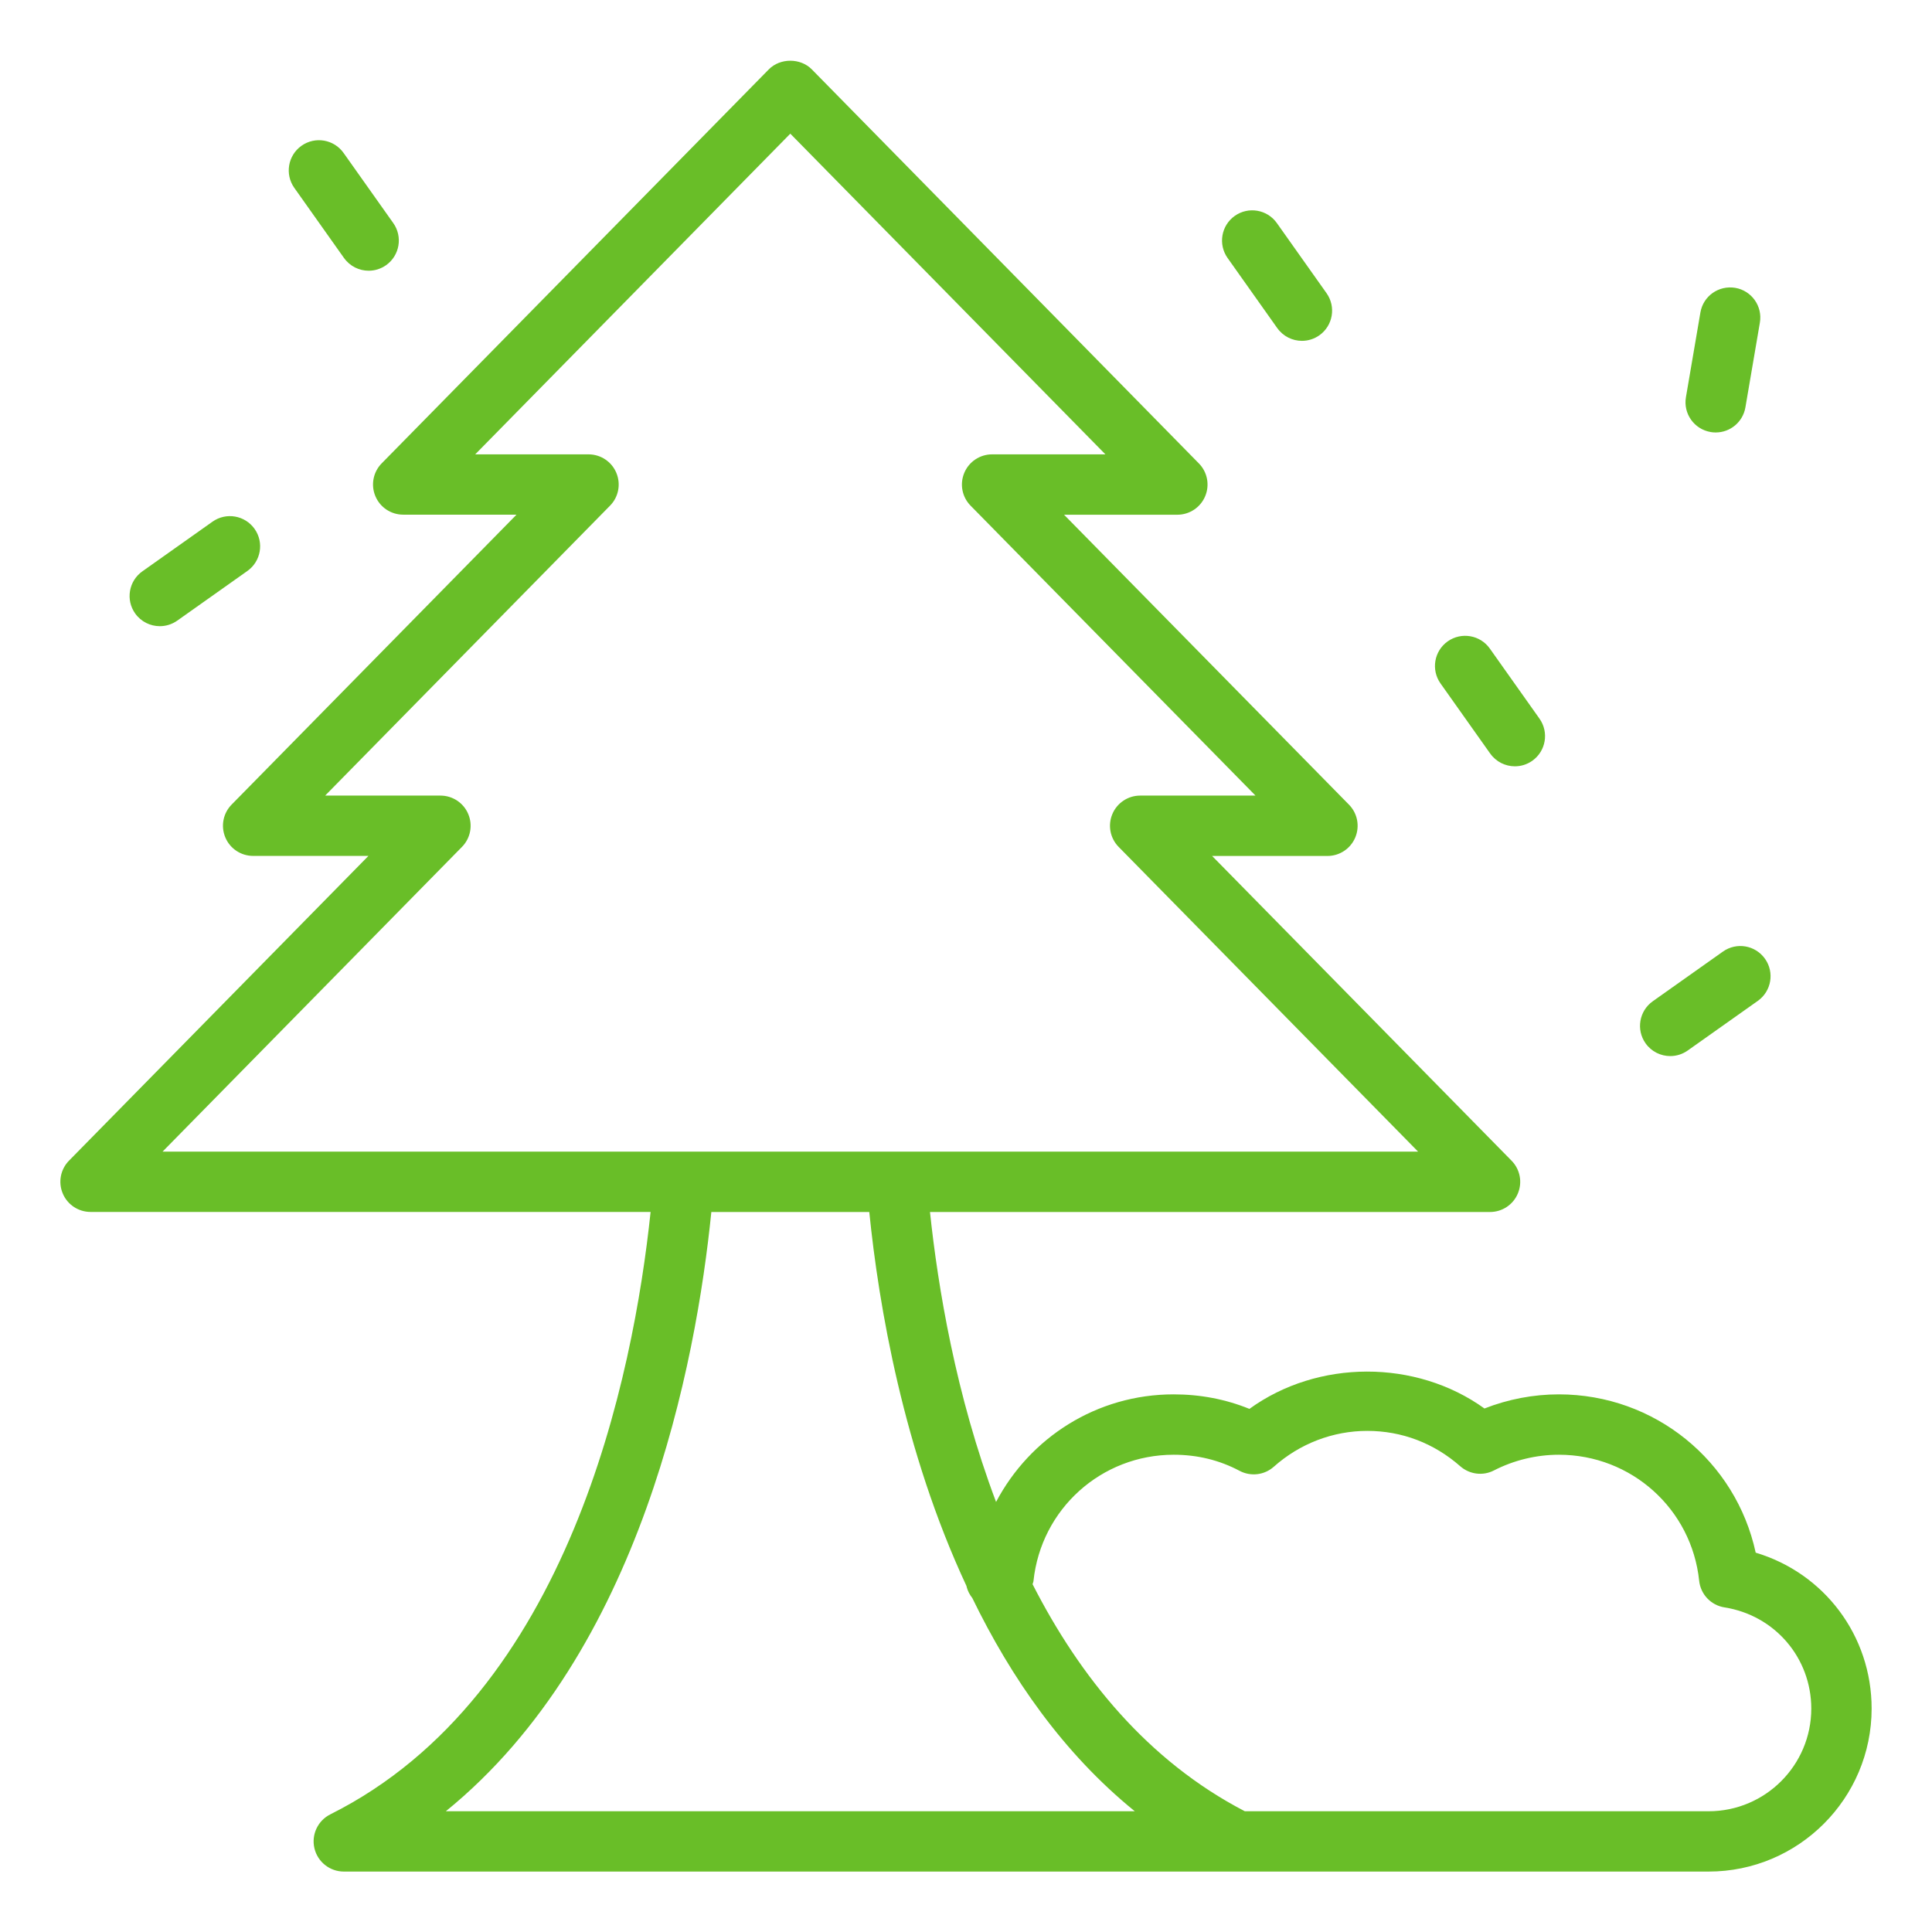 <svg id="Layer_1" viewBox="0 0 64 64" xmlns="http://www.w3.org/2000/svg" data-name="Layer 1" width="300" height="300" version="1.1" xmlns:xlink="http://www.w3.org/1999/xlink" xmlns:svgjs="http://svgjs.dev/svgjs"><g width="100%" height="100%" transform="matrix(1,0,0,1,0,0)"><path d="m58.16 51.436c-.656-3.037-3.342-5.246-6.521-5.246-.842 0-1.682.161-2.464.468-2.271-1.635-5.522-1.629-7.786.013-.788-.32-1.629-.481-2.51-.481-2.548 0-4.76 1.433-5.883 3.564-1.335-3.537-1.927-7.122-2.189-9.605h18.552c.403 0 .767-.242.922-.613.156-.372.074-.8-.209-1.087l-9.919-10.094h3.82c.403 0 .767-.242.922-.613.156-.372.074-.8-.209-1.087l-9.438-9.604h3.753c.403 0 .767-.242.922-.613.156-.372.074-.8-.209-1.087l-12.821-13.052c-.375-.383-1.051-.383-1.426 0l-12.823 13.05c-.283.287-.365.716-.209 1.087.155.372.519.613.922.613h3.753l-9.437 9.604c-.283.287-.365.716-.209 1.087.155.372.519.613.922.613h3.819l-9.918 10.094c-.283.287-.365.716-.209 1.087.155.372.519.613.922.613h18.552c-.567 5.391-2.688 15.995-10.61 19.956-.415.208-.633.673-.526 1.125.107.451.51.77.974.77h45.21c2.978 0 5.4-2.422 5.4-5.4 0-2.421-1.576-4.488-3.84-5.164zm-42.857-23.381c.283-.287.365-.716.209-1.087-.155-.372-.519-.613-.922-.613h-3.819l9.437-9.604c.283-.287.365-.716.209-1.087-.155-.372-.519-.613-.922-.613h-3.753l10.438-10.623 10.438 10.623h-3.753c-.403 0-.767.242-.922.613-.156.372-.074.8.209 1.087l9.438 9.604h-3.82c-.403 0-.767.242-.922.613-.156.372-.074.8.209 1.087l9.919 10.094h-41.591zm18.678 31.945h-19.212c6.479-5.261 8.29-14.848 8.795-19.851h5.232c.312 3.086 1.128 7.911 3.222 12.394.001.006 0 .012.002.019.036.142.104.267.189.375 1.284 2.641 3.016 5.142 5.381 7.062h-3.61zm22.619 0h-15.364c-3.223-1.674-5.466-4.454-7.031-7.521.008-.036.026-.067.03-.104.25-2.386 2.247-4.185 4.646-4.185.782 0 1.516.179 2.181.533.37.196.822.143 1.135-.136.86-.766 1.959-1.187 3.095-1.187 1.145 0 2.209.405 3.08 1.171.309.271.752.328 1.117.139.662-.34 1.406-.52 2.152-.52 2.398 0 4.396 1.794 4.646 4.174.047.451.392.813.839.883 1.666.262 2.875 1.672 2.875 3.353 0 1.875-1.525 3.4-3.4 3.4z" fill="#69be28" fill-opacity="1" data-original-color="#000000ff" stroke="none" stroke-opacity="1"/><path d="m42.312 10.869c.195.275.504.422.817.422.2 0 .401-.06.577-.184.45-.319.557-.943.238-1.394l-1.646-2.323c-.319-.451-.944-.558-1.395-.238-.45.319-.557.943-.238 1.394l1.646 2.323z" fill="#69be28" fill-opacity="1" data-original-color="#000000ff" stroke="none" stroke-opacity="1"/><path d="m56.665 14.312c.058.01.114.014.17.014.479 0 .901-.344.984-.832l.479-2.805c.094-.544-.272-1.061-.816-1.154-.55-.09-1.062.273-1.154.817l-.479 2.805c-.094.544.272 1.061.816 1.154z" fill="#69be28" fill-opacity="1" data-original-color="#000000ff" stroke="none" stroke-opacity="1"/><path d="m49.366 24.963c.195.275.504.422.817.422.2 0 .401-.06.577-.184.45-.319.557-.943.238-1.394l-1.646-2.323c-.319-.45-.944-.557-1.395-.238s-.557.943-.238 1.394l1.646 2.323z" fill="#69be28" fill-opacity="1" data-original-color="#000000ff" stroke="none" stroke-opacity="1"/><path d="m11.396 8.546c.195.275.504.422.817.422.2 0 .401-.06.577-.184.45-.319.557-.943.238-1.394l-1.646-2.323c-.32-.451-.943-.558-1.395-.238-.45.319-.557.943-.238 1.394l1.646 2.323z" fill="#69be28" fill-opacity="1" data-original-color="#000000ff" stroke="none" stroke-opacity="1"/><path d="m5.295 20.743c.199 0 .401-.06.577-.184l2.323-1.645c.45-.319.558-.943.238-1.394-.319-.45-.942-.559-1.395-.238l-2.323 1.645c-.45.319-.558.943-.238 1.394.195.275.504.422.817.422z" fill="#69be28" fill-opacity="1" data-original-color="#000000ff" stroke="none" stroke-opacity="1"/><path d="m55.33 34.984c.199 0 .401-.06.577-.184l2.323-1.645c.45-.319.558-.943.238-1.394s-.941-.559-1.395-.238l-2.323 1.645c-.45.319-.558.943-.238 1.394.195.275.504.422.817.422z" fill="#69be28" fill-opacity="1" data-original-color="#000000ff" stroke="none" stroke-opacity="1"/></g></svg>